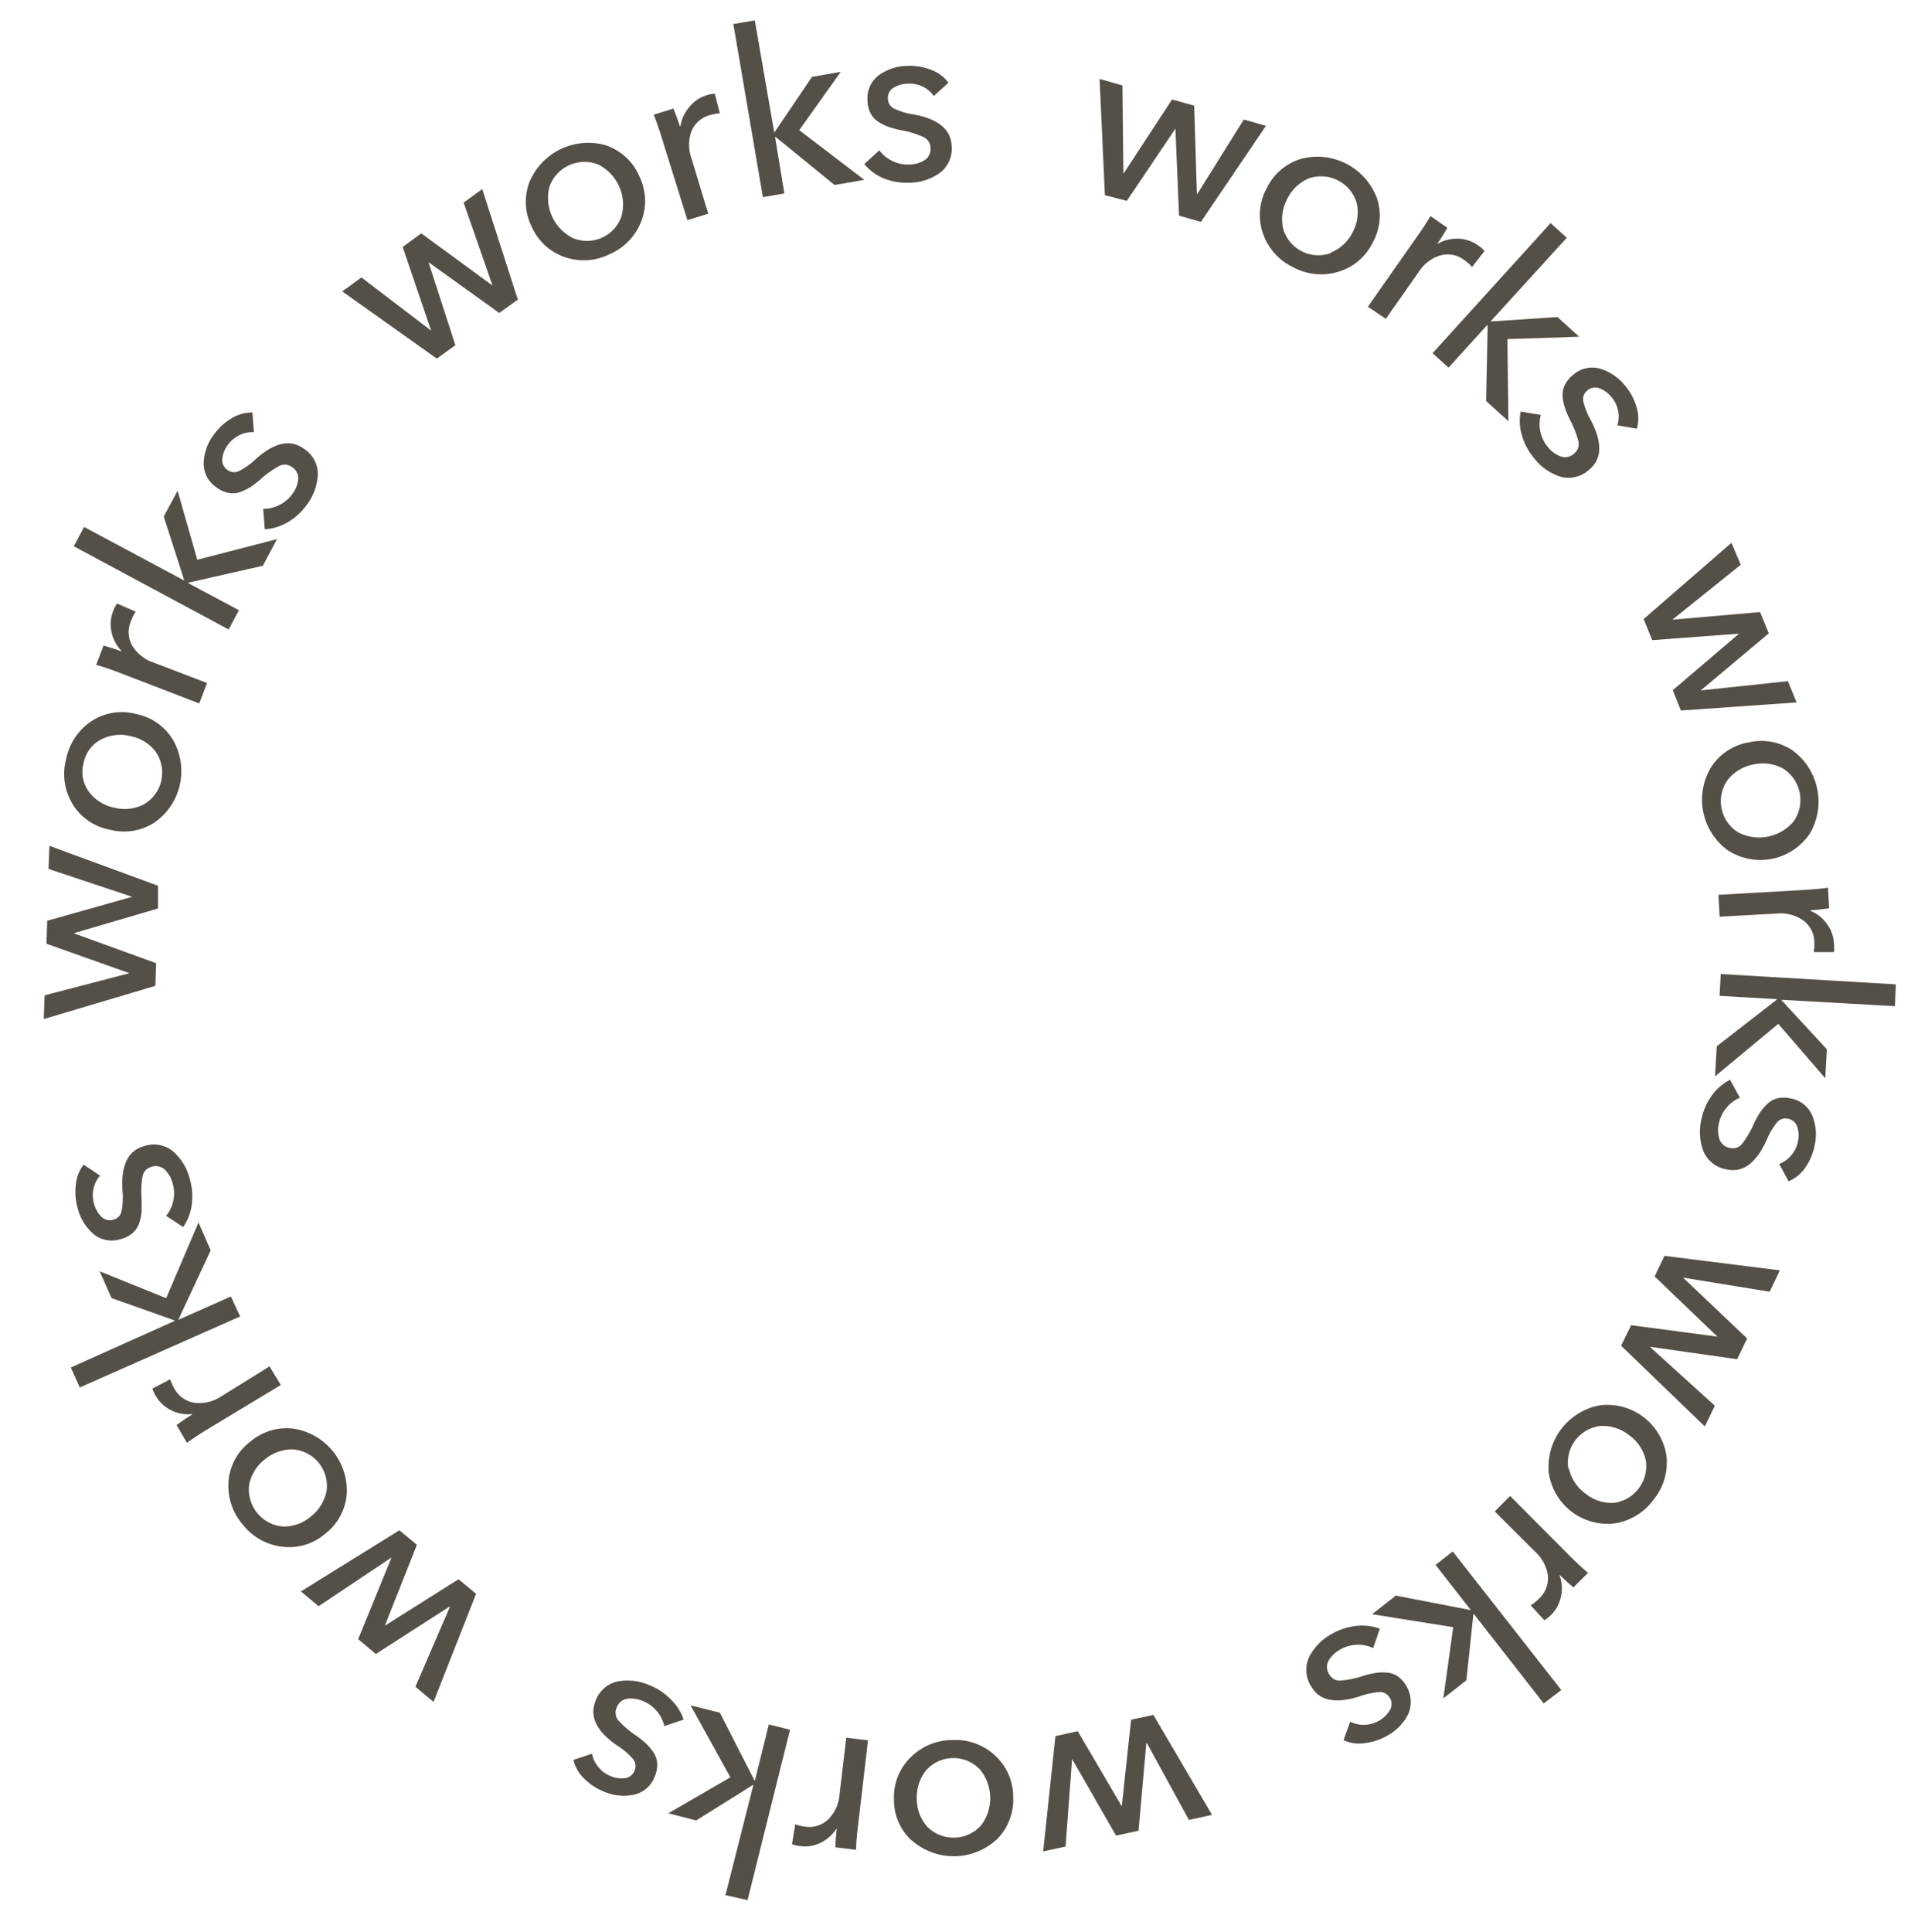 <?xml version="1.0" encoding="UTF-8"?> <svg xmlns="http://www.w3.org/2000/svg" id="Layer_1" data-name="Layer 1" viewBox="0 0 205.63 207.83"> <defs> <style>.cls-1{fill:#545047;}</style> </defs> <path class="cls-1" d="M186.31,58.4l1,2.36-7.36,5.91,0,0,9.44-.82.94,2.29L183,74.28l0,0,9.38-1,.94,2.29-12.45.87L180,74.25l7.13-6.08,0,0-9.34.7-.93-2.27Z"></path> <path class="cls-1" d="M194.69,89.75a6.4,6.4,0,0,1-8.81,1.7,6.73,6.73,0,0,1-1.74-8.94,6,6,0,0,1,4.07-2.65,6,6,0,0,1,4.74.92,6.83,6.83,0,0,1,1.74,9ZM187,89.53A4.86,4.86,0,0,0,193,88.37a4,4,0,0,0-1.11-5.67,4.52,4.52,0,0,0-3.17-.46,4.61,4.61,0,0,0-2.78,1.62A3.94,3.94,0,0,0,187,89.53Z"></path> <path class="cls-1" d="M194.16,95.74c1-.06,1.86-.14,2.54-.24l.12,2.22c-.8.11-1.46.18-2,.21V98a4.07,4.07,0,0,1,1.76,1.39,3.89,3.89,0,0,1,.76,2.11,3.83,3.83,0,0,1,0,.93h-2.18a4.67,4.67,0,0,0,.07-1.08A2.94,2.94,0,0,0,194,99a4.22,4.22,0,0,0-2.75-.72l-6.21.34-.13-2.35Z"></path> <path class="cls-1" d="M203.9,108.25l-12.18-.69v.07l4.86,5.26L196.4,116l-5.05-5.85-6.81,5.65.19-3.24,6.44-5v-.07l-6.14-.35.13-2.35L204,105.9Z"></path> <path class="cls-1" d="M192.45,127.09l-1-1.87a3.09,3.09,0,0,0,1.27-.9,3.23,3.23,0,0,0,.74-1.49,3,3,0,0,0-.07-1.6,1.24,1.24,0,0,0-1-.87,1.17,1.17,0,0,0-1.18.39,7.64,7.64,0,0,0-1.11,1.89q-1.67,3.7-4.24,3.18a3.3,3.3,0,0,1-2.55-1.92,5.88,5.88,0,0,1-.23-3.49,6.65,6.65,0,0,1,1.08-2.5,5.37,5.37,0,0,1,2-1.74l1.06,1.93a3.58,3.58,0,0,0-1.44,1.07,3.78,3.78,0,0,0-.82,1.68,3.18,3.18,0,0,0,.06,1.72,1.42,1.42,0,0,0,1.15.93,1.27,1.27,0,0,0,1.3-.46,10.36,10.36,0,0,0,1.27-2.17,9.62,9.62,0,0,1,.61-1.13,5.74,5.74,0,0,1,.77-.93,2.41,2.41,0,0,1,1.1-.64,3,3,0,0,1,1.42,0A3.07,3.07,0,0,1,195,120a5.39,5.39,0,0,1,.25,3.28,6.25,6.25,0,0,1-1,2.34A4.1,4.1,0,0,1,192.45,127.09Z"></path> <path class="cls-1" d="M191.52,136.67l-1.1,2.3-9.32-1.52,0,0L188,144l-1.08,2.23-9.4-1.34,0,0,7,6.34-1.08,2.23-9-8.68,1.07-2.21,9.29,1.23,0,0-6.76-6.48,1.06-2.21Z"></path> <path class="cls-1" d="M173.82,163.88a6.39,6.39,0,0,1-7.16-5.41,6.73,6.73,0,0,1,5.48-7.28,6.44,6.44,0,0,1,7.17,5.39,6.29,6.29,0,0,1-1.34,4.7A6.39,6.39,0,0,1,173.82,163.88Zm-5-5.87a4.54,4.54,0,0,0,1.79,2.68,4.47,4.47,0,0,0,3,1,4,4,0,0,0,3.48-4.61,4.49,4.49,0,0,0-1.78-2.67,4.56,4.56,0,0,0-3.06-1,3.94,3.94,0,0,0-3.48,4.61Z"></path> <path class="cls-1" d="M169,167.48c.72.71,1.34,1.29,1.88,1.73l-1.57,1.57c-.62-.51-1.11-1-1.49-1.34l0,.06a4,4,0,0,1,.15,2.23,3.92,3.92,0,0,1-1.06,2,3.48,3.48,0,0,1-.73.58l-1.47-1.6a4.45,4.45,0,0,0,.85-.68,3,3,0,0,0,1-2.52,4.25,4.25,0,0,0-1.31-2.51l-4.41-4.39,1.65-1.67Z"></path> <path class="cls-1" d="M166.11,183.26l-7.51-9.61-.06,0-.75,7.12-2.48,1.94,1.06-7.65-8.73-1.4,2.56-2,8,1.55.06,0-3.79-4.85,1.85-1.45L168,181.82Z"></path> <path class="cls-1" d="M144.57,187.22l.71-2a3.07,3.07,0,0,0,1.52.34,3.25,3.25,0,0,0,1.6-.45,3.1,3.1,0,0,0,1.15-1.12,1.27,1.27,0,0,0,0-1.33,1.19,1.19,0,0,0-1.08-.62,7.81,7.81,0,0,0-2.14.45q-3.88,1.25-5.2-1a3.29,3.29,0,0,1-.28-3.19,5.82,5.82,0,0,1,2.43-2.5,6.68,6.68,0,0,1,2.59-.87,5.45,5.45,0,0,1,2.61.3l-.73,2.08a3.59,3.59,0,0,0-1.75-.36,3.84,3.84,0,0,0-1.8.52,3.06,3.06,0,0,0-1.24,1.2,1.4,1.4,0,0,0,.08,1.47,1.26,1.26,0,0,0,1.2.66,10.19,10.19,0,0,0,2.47-.51,9.67,9.67,0,0,1,1.25-.3,5.28,5.28,0,0,1,1.21-.05,2.38,2.38,0,0,1,1.21.39,3.42,3.42,0,0,1,1.19,4,5.35,5.35,0,0,1-2.27,2.38,6.1,6.1,0,0,1-2.41.81A4,4,0,0,1,144.57,187.22Z"></path> <path class="cls-1" d="M130.42,195.25l-2.49.54-4.53-8.28h-.05l-.84,9.45-2.42.52-4.73-8.24h0l-.7,9.42-2.41.52,1.32-12.41,2.4-.52,4.74,8.08h0l1-9.32,2.4-.51Z"></path> <path class="cls-1" d="M98.09,198a5.93,5.93,0,0,1-1.9-4.44A6,6,0,0,1,98,189.05a6.34,6.34,0,0,1,4.54-1.85,6.22,6.22,0,0,1,4.57,1.7,6,6,0,0,1,1.91,4.46,6,6,0,0,1-1.74,4.51,6.83,6.83,0,0,1-9.14.15Zm1.56-7.54a4.61,4.61,0,0,0-1,3.06,4.49,4.49,0,0,0,1.12,3,4,4,0,0,0,5.77-.1,4.86,4.86,0,0,0-.1-6.06,3.93,3.93,0,0,0-5.78.09Z"></path> <path class="cls-1" d="M92.32,196.46q-.18,1.51-.21,2.55l-2.21-.27c0-.8.08-1.47.14-2H90a4.17,4.17,0,0,1-1.67,1.5,3.81,3.81,0,0,1-2.21.37,3.77,3.77,0,0,1-.9-.2l.35-2.15a4.75,4.75,0,0,0,1,.25,3,3,0,0,0,2.58-.8,4.25,4.25,0,0,0,1.18-2.58l.73-6.18,2.34.28Z"></path> <path class="cls-1" d="M78.06,203.89l3-11.84-.07,0-6.08,3.8-3-.77,6.68-3.87-4.28-7.74,3.15.79,3.71,7.26h.07l1.49-6,2.28.57-4.57,18.33Z"></path> <path class="cls-1" d="M61.7,189.34l2-.67a3.06,3.06,0,0,0,.67,1.41,3.14,3.14,0,0,0,1.34,1,3,3,0,0,0,1.58.22,1.27,1.27,0,0,0,1-.84,1.2,1.2,0,0,0-.18-1.23,7.53,7.53,0,0,0-1.67-1.42c-2.24-1.53-3-3.1-2.39-4.73a3.26,3.26,0,0,1,2.34-2.17,5.78,5.78,0,0,1,3.47.38,6.56,6.56,0,0,1,2.28,1.5A5.34,5.34,0,0,1,73.56,185l-2.08.7a3.67,3.67,0,0,0-.8-1.6,3.88,3.88,0,0,0-1.51-1.1,3.22,3.22,0,0,0-1.71-.24,1.44,1.44,0,0,0-1.12,1,1.29,1.29,0,0,0,.23,1.36,10.37,10.37,0,0,0,1.92,1.63,10.27,10.27,0,0,1,1,.8,6.19,6.19,0,0,1,.79.92,2.45,2.45,0,0,1,.43,1.2,3,3,0,0,1-.24,1.4,3.07,3.07,0,0,1-2.22,2,5.4,5.4,0,0,1-3.28-.33,6.27,6.27,0,0,1-2.12-1.4A4.13,4.13,0,0,1,61.7,189.34Z"></path> <path class="cls-1" d="M46.65,183.1l-1.95-1.63,3.74-8.67,0,0-8,5.14-1.9-1.59,3.59-8.79,0,0-7.85,5.24-1.9-1.59,10.6-6.58,1.88,1.57-3.45,8.7,0,0,7.93-5,1.89,1.57Z"></path> <path class="cls-1" d="M24.59,159.34a5.92,5.92,0,0,1,2.33-4.23,6,6,0,0,1,4.65-1.41,6.75,6.75,0,0,1,5.74,7.08A6,6,0,0,1,35,165a5.93,5.93,0,0,1-4.62,1.4A6.29,6.29,0,0,1,26.11,164,6.37,6.37,0,0,1,24.59,159.34Zm6.9-3.41a4.59,4.59,0,0,0-3,1.08,4.53,4.53,0,0,0-1.68,2.73,4,4,0,0,0,3.64,4.49,4.48,4.48,0,0,0,3-1.08,4.61,4.61,0,0,0,1.69-2.74,3.94,3.94,0,0,0-3.64-4.48Z"></path> <path class="cls-1" d="M22.25,153.81q-1.3.8-2.13,1.41L19,153.31c.65-.47,1.2-.84,1.66-1.12l0-.06a4.11,4.11,0,0,1-2.21-.39,3.9,3.9,0,0,1-1.66-1.51,3.78,3.78,0,0,1-.39-.84l1.91-1a5.66,5.66,0,0,0,.45,1,3,3,0,0,0,2.22,1.54,4.3,4.3,0,0,0,2.76-.66L29,147l1.22,2Z"></path> <path class="cls-1" d="M7.62,147.12l11.15-5,0-.07L12,139.65l-1.28-2.88,7.16,2.89,3.48-8.14,1.31,3-3.45,7.39,0,.07,5.62-2.5,1,2.15L8.58,149.27Z"></path> <path class="cls-1" d="M9,125.3l1.77,1.18a3,3,0,0,0-.7,1.38,3.27,3.27,0,0,0,.05,1.67,3.13,3.13,0,0,0,.8,1.38,1.29,1.29,0,0,0,1.3.3,1.18,1.18,0,0,0,.86-.9,7.67,7.67,0,0,0,.1-2.19c-.18-2.71.57-4.3,2.25-4.79a3.28,3.28,0,0,1,3.16.51,5.77,5.77,0,0,1,1.83,3,6.76,6.76,0,0,1,.22,2.72,5.41,5.41,0,0,1-.93,2.45l-1.84-1.21a3.51,3.51,0,0,0,.77-1.61,3.69,3.69,0,0,0-.06-1.87,3.15,3.15,0,0,0-.86-1.5,1.43,1.43,0,0,0-1.45-.28,1.29,1.29,0,0,0-.93,1,10.07,10.07,0,0,0-.1,2.52c0,.48,0,.9,0,1.28a5.58,5.58,0,0,1-.24,1.19,2.52,2.52,0,0,1-.68,1.08,3.05,3.05,0,0,1-1.25.67,3.1,3.1,0,0,1-3-.51A5.44,5.44,0,0,1,8.36,130a6.37,6.37,0,0,1-.2-2.53A4,4,0,0,1,9,125.3Z"></path> <path class="cls-1" d="M4.71,109.63l.09-2.55,9.13-2.38v0L5,101.53l.08-2.47,9.14-2.58v0l-9-3L5.32,91,17,95.29,17,97.74l-9,2.64v.05l8.8,3.19-.08,2.44Z"></path> <path class="cls-1" d="M9.85,77.58a5.93,5.93,0,0,1,4.77-.77,6,6,0,0,1,4,2.8,6.73,6.73,0,0,1-2,8.88,6,6,0,0,1-4.8.77A5.93,5.93,0,0,1,7.8,86.49a6.26,6.26,0,0,1-.68-4.84A6.36,6.36,0,0,1,9.85,77.58Zm6.94,3.33a4.53,4.53,0,0,0-2.72-1.71,4.52,4.52,0,0,0-3.19.35A3.6,3.6,0,0,0,9,82.08a3.56,3.56,0,0,0,.57,3.1,4.44,4.44,0,0,0,2.71,1.71,4.52,4.52,0,0,0,3.19-.35,3.94,3.94,0,0,0,1.3-5.63Z"></path> <path class="cls-1" d="M12.77,72.34c-.95-.36-1.76-.63-2.42-.81l.79-2.08c.77.22,1.41.43,1.91.62l0-.07A4.14,4.14,0,0,1,12,68a3.9,3.9,0,0,1,.17-2.24,3.74,3.74,0,0,1,.43-.83l2,.87a5.1,5.1,0,0,0-.5,1,3,3,0,0,0,.15,2.7,4.27,4.27,0,0,0,2.22,1.76l5.81,2.22-.84,2.2Z"></path> <path class="cls-1" d="M9.05,56.69l10.76,5.76,0-.07-2.19-6.81,1.49-2.78,2.12,7.43L29.81,58l-1.53,2.87-8,1.81,0,.07,5.43,2.9-1.11,2.07L7.94,58.77Z"></path> <path class="cls-1" d="M27.16,44.38l.16,2.12a3,3,0,0,0-1.53.3,3.35,3.35,0,0,0-1.28,1.06,3,3,0,0,0-.59,1.49,1.27,1.27,0,0,0,.56,1.21,1.18,1.18,0,0,0,1.23.12,7.46,7.46,0,0,0,1.79-1.27q3-2.7,5.16-1.16a3.23,3.23,0,0,1,1.54,2.8A5.82,5.82,0,0,1,33,54.32a6.7,6.7,0,0,1-2,1.84,5.5,5.5,0,0,1-2.51.78l-.17-2.2A3.61,3.61,0,0,0,30,54.36a3.75,3.75,0,0,0,1.44-1.2,3.15,3.15,0,0,0,.65-1.59,1.42,1.42,0,0,0-.67-1.32,1.28,1.28,0,0,0-1.37-.12A10.24,10.24,0,0,0,28,51.6a12.43,12.43,0,0,1-1,.77,6.15,6.15,0,0,1-1.09.54,2.46,2.46,0,0,1-1.26.13,3,3,0,0,1-1.3-.57,3.09,3.09,0,0,1-1.43-2.66,5.35,5.35,0,0,1,1.12-3.09A6.26,6.26,0,0,1,24.93,45,4.13,4.13,0,0,1,27.16,44.38Z"></path> <path class="cls-1" d="M36.83,31.35l2.06-1.5,7.5,5.72,0,0-3.06-9,2-1.46L53,30.72l0,0L49.89,21.8l2-1.46,3.83,11.89-2,1.44-7.61-5.46,0,0L49,37.14l-2,1.44Z"></path> <path class="cls-1" d="M65.26,15.66A6,6,0,0,1,68.81,19,6,6,0,0,1,69,23.81a6.3,6.3,0,0,1-3.39,3.53,6.24,6.24,0,0,1-4.87.31,6,6,0,0,1-3.55-3.31A5.94,5.94,0,0,1,57,19.52a6.85,6.85,0,0,1,8.28-3.86Zm1.64,7.53a4.83,4.83,0,0,0-2.55-5.5,4,4,0,0,0-5.24,2.44,4.83,4.83,0,0,0,2.56,5.49,3.92,3.92,0,0,0,5.23-2.43Z"></path> <path class="cls-1" d="M71.18,14.74q-.45-1.45-.84-2.4l2.12-.66q.45,1.13.69,1.89l.07,0a4.11,4.11,0,0,1,.91-2A3.84,3.84,0,0,1,76,10.26a3.63,3.63,0,0,1,.91-.18l.55,2.11a4.67,4.67,0,0,0-1.07.2,2.94,2.94,0,0,0-2,1.77,4.28,4.28,0,0,0,0,2.83l1.82,6-2.24.69Z"></path> <path class="cls-1" d="M81.22,2.19l2.08,12,.07,0,4-5.92,3.1-.54L86,14l7,5.35-3.2.55-6.32-5.15-.08,0,1,6.06-2.31.4L78.91,2.59Z"></path> <path class="cls-1" d="M102.06,8.9l-1.58,1.43a3.08,3.08,0,0,0-1.17-1A3.23,3.23,0,0,0,97.68,9a3,3,0,0,0-1.53.44,1.26,1.26,0,0,0-.61,1.19,1.19,1.19,0,0,0,.66,1.05,7.36,7.36,0,0,0,2.1.63c2.67.49,4,1.61,4.1,3.36a3.27,3.27,0,0,1-1.27,2.93,5.76,5.76,0,0,1-3.32,1.06,6.71,6.71,0,0,1-2.7-.46A5.43,5.43,0,0,1,93,17.65l1.62-1.48A3.71,3.71,0,0,0,96,17.31a3.8,3.8,0,0,0,1.83.39,3.13,3.13,0,0,0,1.66-.47,1.42,1.42,0,0,0,.63-1.33,1.28,1.28,0,0,0-.75-1.15A10.23,10.23,0,0,0,96.91,14a11.49,11.49,0,0,1-1.24-.33,5.37,5.37,0,0,1-1.09-.52,2.43,2.43,0,0,1-.88-.92,3,3,0,0,1-.35-1.38,3.09,3.09,0,0,1,1.22-2.76,5.34,5.34,0,0,1,3.12-1,6.15,6.15,0,0,1,2.51.43A4.06,4.06,0,0,1,102.06,8.9Z"></path> <path class="cls-1" d="M118.32,8.49l2.46.7.1,9.44h.05l5.19-7.93,2.38.67.29,9.49.05,0,5-8,2.38.68-7,10.33-2.35-.67-.39-9.36,0,0-5.23,7.77L118.89,21Z"></path> <path class="cls-1" d="M148.14,21.25a5.94,5.94,0,0,1-.42,4.82A6,6,0,0,1,144,29.24a6.32,6.32,0,0,1-4.87-.5,6.25,6.25,0,0,1-3.24-3.66,6,6,0,0,1,.42-4.84A6,6,0,0,1,140,17.09a6.83,6.83,0,0,1,8.13,4.16Zm-4.93,5.92A4.49,4.49,0,0,0,145.54,25a4.5,4.5,0,0,0,.44-3.17,4,4,0,0,0-5.14-2.64,4.55,4.55,0,0,0-2.33,2.21,4.6,4.6,0,0,0-.44,3.19,3.93,3.93,0,0,0,5.14,2.63Z"></path> <path class="cls-1" d="M152.53,25.38c.59-.83,1.05-1.55,1.39-2.14l1.82,1.27c-.41.7-.76,1.26-1.07,1.7l.06,0a4.05,4.05,0,0,1,2.18-.53,3.83,3.83,0,0,1,2.13.71,4.07,4.07,0,0,1,.7.61l-1.34,1.73a4.31,4.31,0,0,0-.8-.72,2.94,2.94,0,0,0-2.65-.52,4.22,4.22,0,0,0-2.26,1.72l-3.57,5.09L147.19,33Z"></path> <path class="cls-1" d="M168.59,25.58l-8.2,9,.06,0,7.14-.47,2.34,2.12-7.73.25.11,8.84-2.4-2.18.17-8.15L160,35l-4.13,4.55L154.15,38l12.7-14Z"></path> <path class="cls-1" d="M176.13,46.12l-2.1-.36a3.1,3.1,0,0,0,.09-1.55,3.2,3.2,0,0,0-.73-1.5,3,3,0,0,0-1.29-.94,1.29,1.29,0,0,0-1.31.25,1.17,1.17,0,0,0-.42,1.17,7.51,7.51,0,0,0,.8,2c1.26,2.4,1.22,4.17-.12,5.29a3.28,3.28,0,0,1-3.09.82,5.79,5.79,0,0,1-2.88-2,6.85,6.85,0,0,1-1.3-2.4,5.33,5.33,0,0,1-.15-2.62l2.17.36a3.71,3.71,0,0,0-.05,1.79,3.78,3.78,0,0,0,.82,1.68,3.13,3.13,0,0,0,1.39,1,1.41,1.41,0,0,0,1.44-.33,1.28,1.28,0,0,0,.44-1.3,10.29,10.29,0,0,0-.92-2.34,10.57,10.57,0,0,1-.5-1.18,5.68,5.68,0,0,1-.27-1.18,2.41,2.41,0,0,1,.19-1.27,3.07,3.07,0,0,1,.86-1.12,3.11,3.11,0,0,1,2.93-.74,5.4,5.4,0,0,1,2.73,1.84,6.14,6.14,0,0,1,1.21,2.23A4.06,4.06,0,0,1,176.13,46.12Z"></path> </svg> 